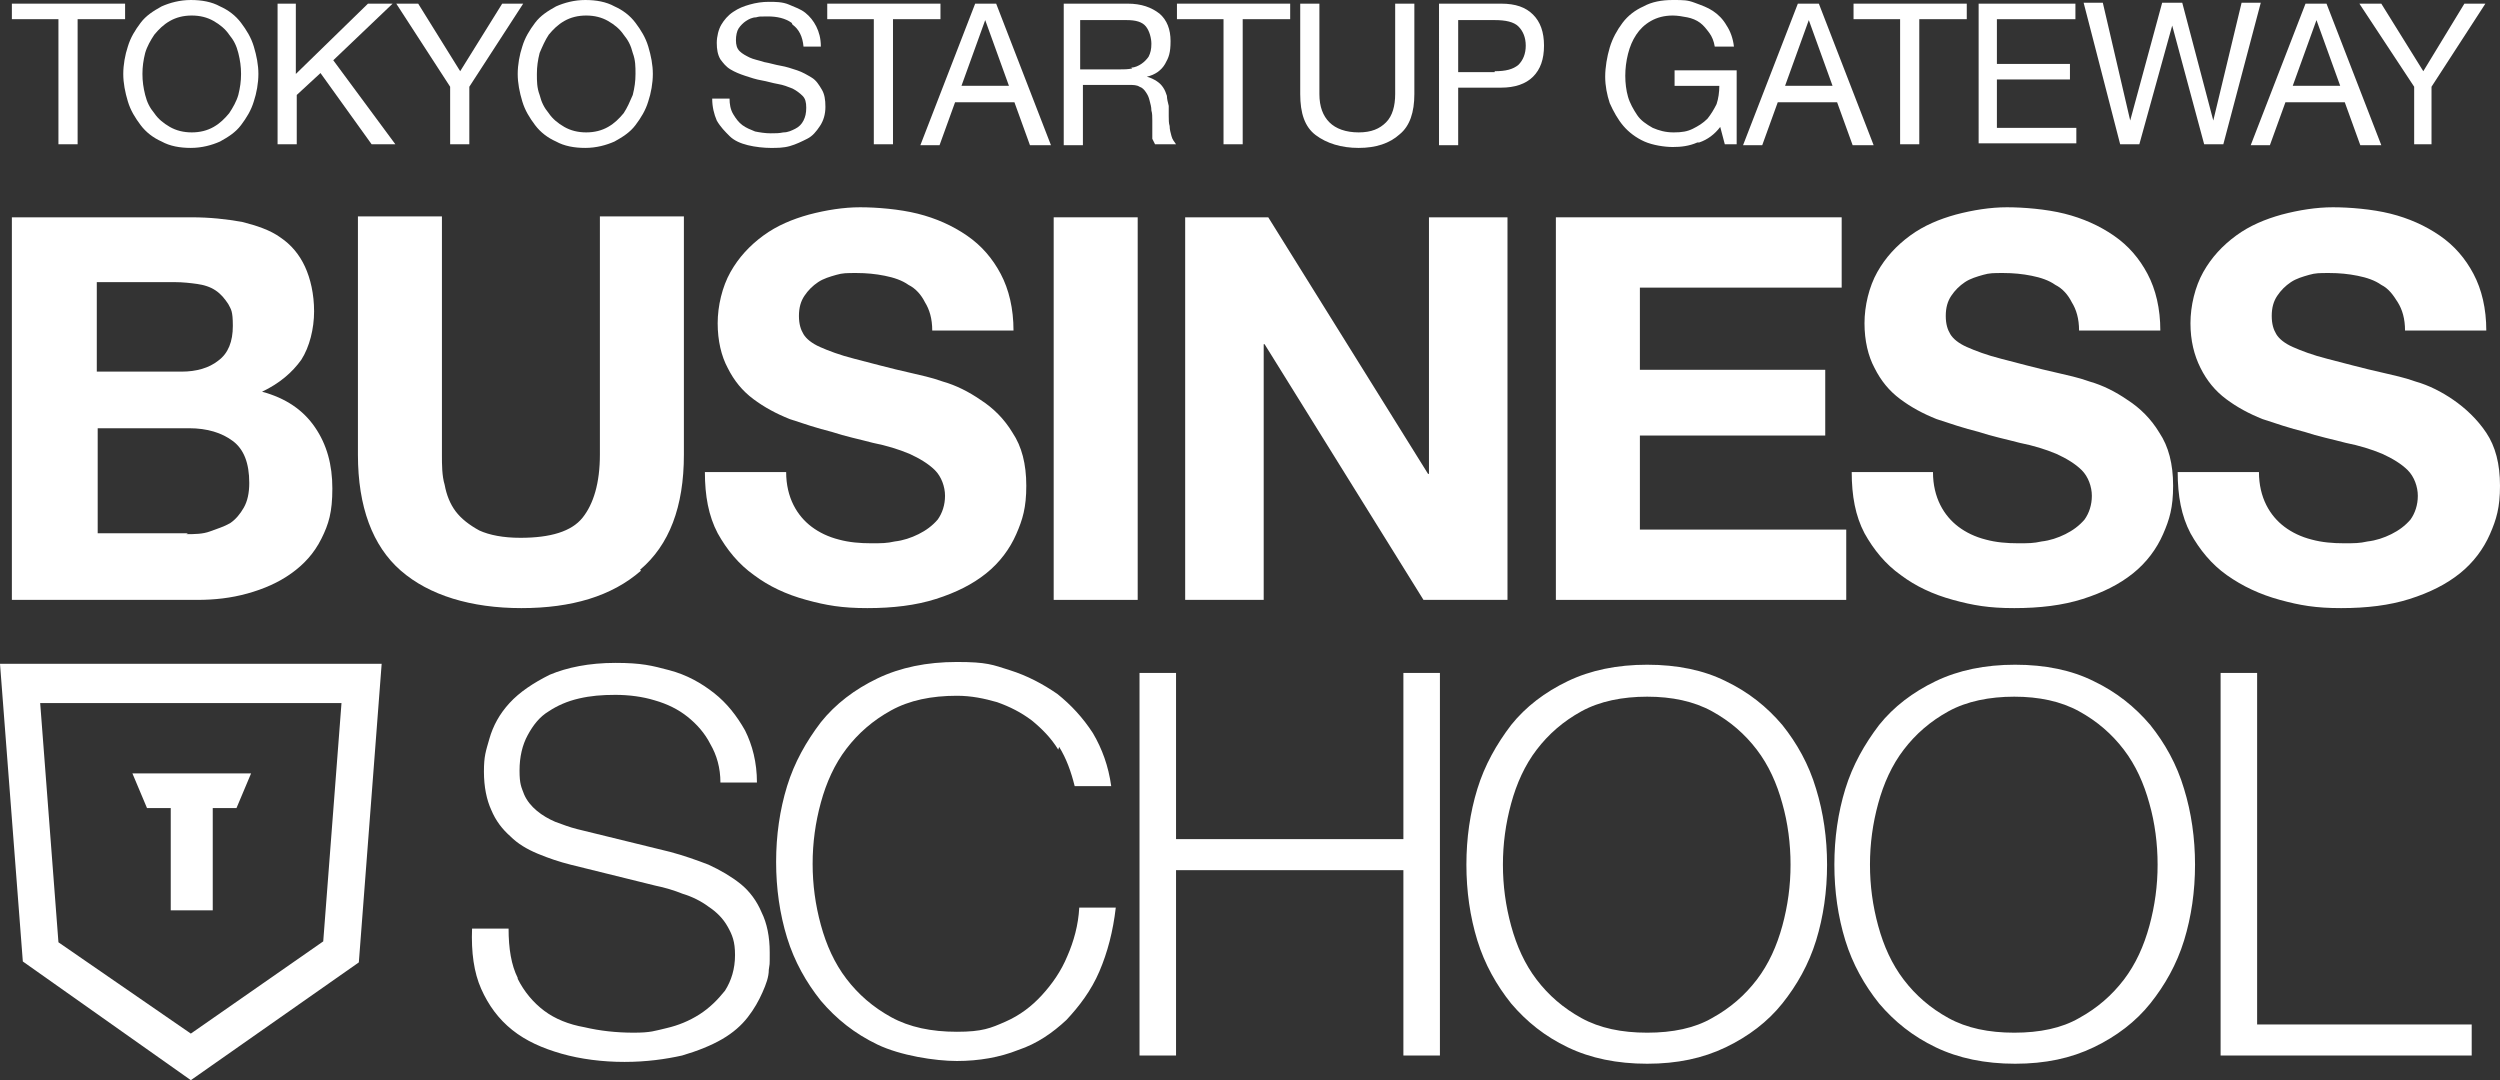 <?xml version="1.0" encoding="UTF-8"?>
<svg id="_レイヤー_1" data-name="レイヤー_1" xmlns="http://www.w3.org/2000/svg" version="1.1" viewBox="0 0 273.8 118.3">
  <rect x="0" y="0" width="273.8" height="118.3" fill="#333333" stroke="none"/>
  <!-- Generator: Adobe Illustrator 29.1.0, SVG Export Plug-In . SVG Version: 2.1.0 Build 142)  -->
  <defs>
    <style>
      .st0 {
        fill: #fff;
      }
    </style>
  </defs>
  <g>
    <path class="st0" d="M1.3,2.1V.4h12.4v1.7h-5.2v13.7h-2.1V2.1H1.3Z"/>
    <path class="st0" d="M14,5.1c.3-1,.8-1.8,1.4-2.6s1.4-1.3,2.3-1.8c.9-.4,2-.7,3.2-.7s2.3.2,3.2.7c.9.4,1.7,1,2.3,1.8s1.1,1.6,1.4,2.6c.3,1,.5,2,.5,3s-.2,2.1-.5,3c-.3,1-.8,1.8-1.4,2.6s-1.4,1.3-2.3,1.8c-.9.4-2,.7-3.2.7s-2.3-.2-3.2-.7c-.9-.4-1.7-1-2.3-1.8-.6-.8-1.1-1.6-1.4-2.6-.3-1-.5-2-.5-3s.2-2.1.5-3ZM15.9,10.4c.2.8.5,1.4,1,2,.4.6,1,1.1,1.7,1.5s1.5.6,2.4.6,1.7-.2,2.4-.6,1.2-.9,1.7-1.5c.4-.6.8-1.3,1-2,.2-.8.3-1.5.3-2.3s-.1-1.5-.3-2.3c-.2-.8-.5-1.4-1-2-.4-.6-1-1.1-1.7-1.5s-1.5-.6-2.4-.6-1.7.2-2.4.6-1.2.9-1.7,1.5c-.4.6-.8,1.3-1,2-.2.8-.3,1.5-.3,2.3s.1,1.5.3,2.3Z"/>
    <path class="st0" d="M32.4.4v7.7L40.3.4h2.7l-6.5,6.2,6.8,9.2h-2.6l-5.6-7.8-2.6,2.4v5.4h-2.1V.4h2.1Z"/>
    <path class="st0" d="M51.4,15.8h-2.1v-6.3L43.4.4h2.4l4.6,7.4L55,.4h2.3l-5.9,9.1v6.3Z"/>
    <path class="st0" d="M57.2,5.1c.3-1,.8-1.8,1.4-2.6.6-.8,1.4-1.3,2.3-1.8.9-.4,2-.7,3.2-.7s2.3.2,3.2.7c.9.4,1.7,1,2.3,1.8.6.8,1.1,1.6,1.4,2.6.3,1,.5,2,.5,3s-.2,2.1-.5,3c-.3,1-.8,1.8-1.4,2.6-.6.8-1.4,1.3-2.3,1.8-.9.4-2,.7-3.2.7s-2.3-.2-3.2-.7c-.9-.4-1.7-1-2.3-1.8-.6-.8-1.1-1.6-1.4-2.6-.3-1-.5-2-.5-3s.2-2.1.5-3ZM59.1,10.4c.2.8.5,1.4,1,2,.4.6,1,1.1,1.7,1.5.7.4,1.5.6,2.4.6s1.7-.2,2.4-.6,1.2-.9,1.7-1.5c.4-.6.7-1.3,1-2,.2-.8.3-1.5.3-2.3s0-1.5-.3-2.3c-.2-.8-.5-1.4-1-2-.4-.6-1-1.1-1.7-1.5s-1.5-.6-2.4-.6-1.7.2-2.4.6c-.7.4-1.2.9-1.7,1.5-.4.6-.7,1.3-1,2-.2.8-.3,1.5-.3,2.3s0,1.5.3,2.3Z"/>
    <path class="st0" d="M86.7,2.5c-.7-.5-1.6-.7-2.6-.7s-.9,0-1.3.1c-.4,0-.8.2-1.1.4s-.6.5-.8.8c-.2.3-.3.8-.3,1.3s.1.9.4,1.2.7.5,1.1.7,1,.3,1.6.5c.6.1,1.2.3,1.8.4s1.2.3,1.8.5,1.1.5,1.6.8c.5.3.8.8,1.1,1.3.3.5.4,1.1.4,1.9s-.2,1.5-.6,2.1c-.4.6-.8,1.1-1.4,1.4s-1.2.6-1.9.8c-.7.2-1.4.2-2.1.2s-1.7-.1-2.5-.3c-.8-.2-1.5-.5-2-1s-1-1-1.4-1.7c-.3-.7-.5-1.5-.5-2.4h1.9c0,.6.1,1.2.4,1.7.3.5.6.9,1,1.2s.9.5,1.4.7c.5.1,1.1.2,1.7.2s.9,0,1.4-.1c.5,0,.9-.2,1.3-.4.4-.2.7-.5.9-.9s.3-.8.3-1.4-.1-1-.4-1.3c-.3-.3-.7-.6-1.1-.8-.5-.2-1-.4-1.6-.5-.6-.1-1.2-.3-1.8-.4-.6-.1-1.2-.3-1.8-.5-.6-.2-1.1-.4-1.6-.7-.5-.3-.8-.7-1.1-1.1-.3-.5-.4-1.1-.4-1.8s.2-1.5.5-2,.7-1,1.3-1.4,1.1-.6,1.8-.8,1.4-.3,2.1-.3,1.5,0,2.2.3,1.3.5,1.8.9c.5.4.9.9,1.2,1.5s.5,1.3.5,2.2h-1.9c-.1-1.1-.5-1.9-1.2-2.4Z"/>
    <path class="st0" d="M90.6,2.1V.4h12.4v1.7h-5.2v13.7h-2.1V2.1h-5.2Z"/>
    <path class="st0" d="M109.1.4l6,15.5h-2.3l-1.7-4.7h-6.5l-1.7,4.7h-2.1L106.8.4h2.3ZM110.5,9.4l-2.6-7.2h0l-2.6,7.2h5.2Z"/>
    <path class="st0" d="M123.5.4c1.5,0,2.6.4,3.5,1.1.8.7,1.2,1.7,1.2,3s-.2,1.8-.6,2.5c-.4.7-1.1,1.2-2,1.4h0c.4.1.8.3,1.1.5.3.2.5.4.7.7.2.3.3.6.4.9,0,.3.1.7.2,1.1,0,.4,0,.8,0,1.1,0,.4,0,.8.1,1.1,0,.4.1.7.2,1.1s.3.6.5.9h-2.3c-.1-.2-.2-.4-.3-.6,0-.3,0-.6,0-.9,0-.3,0-.7,0-1.1,0-.4,0-.8-.1-1.1,0-.4-.1-.7-.2-1.1s-.2-.6-.4-.9c-.2-.3-.4-.5-.7-.6-.3-.2-.7-.2-1.2-.2h-5v6.6h-2.1V.4h7.3ZM123.9,7.4c.4,0,.8-.2,1.1-.4s.6-.5.8-.8c.2-.4.3-.8.3-1.4s-.2-1.4-.6-1.9c-.4-.5-1.1-.7-2.1-.7h-5.1v5.4h4.3c.5,0,.9,0,1.4-.1Z"/>
    <path class="st0" d="M128.9,2.1V.4h12.4v1.7h-5.2v13.7h-2.1V2.1h-5.2Z"/>
    <path class="st0" d="M153.3,14.7c-1.1,1-2.6,1.5-4.5,1.5s-3.5-.5-4.7-1.4-1.7-2.4-1.7-4.5V.4h2.1v9.9c0,1.4.4,2.4,1.1,3.1.7.7,1.8,1.1,3.2,1.1s2.3-.4,3-1.1c.7-.7,1-1.8,1-3.1V.4h2.1v9.9c0,2-.5,3.5-1.6,4.4Z"/>
    <path class="st0" d="M164.4.4c1.6,0,2.7.4,3.5,1.2.8.8,1.2,1.9,1.2,3.4s-.4,2.6-1.2,3.4c-.8.8-2,1.2-3.5,1.2h-4.7v6.3h-2.1V.4h6.8ZM163.7,7.8c1.2,0,2-.2,2.6-.7.5-.5.8-1.2.8-2.1s-.3-1.6-.8-2.1c-.5-.5-1.4-.7-2.6-.7h-4v5.7h4Z"/>
    <path class="st0" d="M185.9,15.6c-.9.4-1.8.5-2.7.5s-2.2-.2-3.1-.6c-.9-.4-1.7-1-2.3-1.7-.6-.7-1.1-1.6-1.5-2.5-.3-.9-.5-1.9-.5-2.9s.2-2.2.5-3.2c.3-1,.8-1.9,1.4-2.7.6-.8,1.4-1.4,2.3-1.8.9-.5,2-.7,3.2-.7s1.6,0,2.4.3,1.4.5,2,.9c.6.4,1.1.9,1.5,1.6.4.6.7,1.4.8,2.3h-2.1c-.1-.6-.3-1.1-.6-1.5s-.6-.8-1-1.1c-.4-.3-.9-.5-1.4-.6-.5-.1-1.1-.2-1.6-.2-.9,0-1.7.2-2.4.6-.7.4-1.2.9-1.6,1.5-.4.6-.7,1.3-.9,2.1-.2.8-.3,1.6-.3,2.4s.1,1.6.3,2.3c.2.7.6,1.4,1,2,.4.6,1,1,1.7,1.4.7.3,1.4.5,2.3.5s1.5-.1,2.1-.4c.6-.3,1.1-.6,1.6-1.1.4-.5.7-1,1-1.6.2-.6.3-1.3.3-2h-4.9v-1.7h6.8v8.1h-1.3l-.5-1.9c-.6.8-1.4,1.4-2.3,1.7Z"/>
    <path class="st0" d="M199.2.4l6,15.5h-2.3l-1.7-4.7h-6.5l-1.7,4.7h-2.1l6-15.5h2.3ZM200.7,9.4l-2.6-7.2h0l-2.6,7.2h5.2Z"/>
    <path class="st0" d="M203,2.1V.4h12.4v1.7h-5.2v13.7h-2.1V2.1h-5.2Z"/>
    <path class="st0" d="M227.3.4v1.7h-8.6v4.9h8v1.7h-8v5.3h8.7v1.7h-10.7V.4h10.7Z"/>
    <path class="st0" d="M241.4,15.8l-3.5-13h0l-3.6,13h-2.1l-4-15.5h2.1l3,12.9h0l3.5-12.9h2.2l3.4,12.9h0l3.1-12.9h2.1l-4.1,15.5h-2.1Z"/>
    <path class="st0" d="M254.8.4l6,15.5h-2.3l-1.7-4.7h-6.5l-1.7,4.7h-2.1l6-15.5h2.3ZM256.3,9.4l-2.6-7.2h0l-2.6,7.2h5.2Z"/>
    <path class="st0" d="M266.5,15.8h-2.1v-6.3l-6-9.1h2.4l4.6,7.4,4.5-7.4h2.3l-5.9,9.1v6.3Z"/>
  </g>
  <g>
    <path class="st0" d="M21,23.8c2,0,3.8.2,5.5.5,1.6.4,3.1.9,4.2,1.7,1.2.8,2.1,1.9,2.7,3.2s1,3,1,4.9-.5,3.9-1.4,5.3c-1,1.4-2.4,2.6-4.3,3.5,2.6.7,4.5,2,5.8,3.9,1.3,1.9,1.9,4.1,1.9,6.7s-.4,3.9-1.2,5.5-1.9,2.8-3.3,3.8c-1.4,1-3,1.7-4.8,2.2-1.8.5-3.6.7-5.5.7H1.3V23.8h19.7ZM19.9,40.7c1.6,0,3-.4,4-1.2,1.1-.8,1.6-2.1,1.6-3.8s-.2-1.8-.5-2.4c-.4-.6-.8-1.1-1.4-1.5-.6-.4-1.3-.6-2-.7s-1.6-.2-2.4-.2h-8.6v9.8h9.3ZM20.4,58.5c.9,0,1.8,0,2.6-.3s1.5-.5,2.2-.9c.6-.4,1.1-1,1.5-1.7.4-.7.6-1.6.6-2.7,0-2.2-.6-3.7-1.8-4.6-1.2-.9-2.8-1.4-4.8-1.4h-10v11.5h9.9Z"/>
    <path class="st0" d="M70.2,62.5c-3.2,2.8-7.6,4.1-13.1,4.1s-10.1-1.4-13.2-4.1c-3.1-2.7-4.7-7-4.7-12.7v-26.1h9.2v26.1c0,1.1,0,2.3.3,3.3.2,1.1.6,2.1,1.2,2.9.6.8,1.5,1.5,2.6,2.1,1.1.5,2.6.8,4.5.8,3.3,0,5.6-.7,6.8-2.2s1.9-3.8,1.9-6.9v-26.1h9.2v26.1c0,5.7-1.6,9.9-4.8,12.6Z"/>
    <path class="st0" d="M86.9,55.3c.5,1,1.2,1.8,2,2.4.8.6,1.8,1.1,3,1.4,1.1.3,2.3.4,3.5.4s1.7,0,2.6-.2c.9-.1,1.8-.4,2.6-.8.8-.4,1.5-.9,2.1-1.6.5-.7.8-1.6.8-2.6s-.4-2.1-1.1-2.8c-.7-.7-1.7-1.3-2.8-1.8-1.2-.5-2.5-.9-4-1.2-1.5-.4-3-.7-4.5-1.2-1.6-.4-3.1-.9-4.6-1.4-1.5-.6-2.8-1.3-4-2.2-1.2-.9-2.1-2-2.8-3.4-.7-1.3-1.1-3-1.1-4.9s.5-4,1.4-5.6c.9-1.6,2.1-2.9,3.6-4,1.5-1.1,3.2-1.8,5-2.3,1.9-.5,3.8-.8,5.6-.8s4.3.2,6.3.7c2,.5,3.8,1.3,5.4,2.4,1.6,1.1,2.8,2.5,3.7,4.2.9,1.7,1.4,3.8,1.4,6.2h-8.9c0-1.3-.3-2.3-.8-3.1-.4-.8-1-1.5-1.8-1.9-.7-.5-1.6-.8-2.6-1-1-.2-2-.3-3.1-.3s-1.5,0-2.2.2c-.7.2-1.4.4-2,.8-.6.4-1.1.9-1.5,1.5s-.6,1.3-.6,2.2.2,1.5.5,2c.3.5.9,1,1.8,1.4.9.4,2.2.9,3.8,1.3,1.6.4,3.7,1,6.4,1.6.8.2,1.9.4,3.3.9,1.4.4,2.8,1.1,4.1,2,1.4.9,2.6,2.1,3.5,3.6,1,1.5,1.5,3.4,1.5,5.8s-.4,3.7-1.1,5.3c-.7,1.6-1.8,3.1-3.3,4.3-1.5,1.2-3.3,2.1-5.5,2.8-2.2.7-4.7,1-7.5,1s-4.5-.3-6.7-.9c-2.2-.6-4.1-1.5-5.7-2.7-1.7-1.2-3-2.8-4-4.6-1-1.9-1.4-4.1-1.4-6.7h8.9c0,1.4.3,2.6.8,3.6Z"/>
    <path class="st0" d="M124.6,23.8v41.9h-9.2V23.8h9.2Z"/>
    <path class="st0" d="M138.9,23.8l17.5,28.1h.1v-28.1h8.6v41.9h-9.2l-17.4-28h-.1v28h-8.6V23.8h9.2Z"/>
    <path class="st0" d="M201.7,23.8v7.7h-22.1v9h20.3v7.2h-20.3v10.3h22.6v7.7h-31.8V23.8h31.3Z"/>
    <path class="st0" d="M212.5,55.3c.5,1,1.2,1.8,2,2.4.8.6,1.8,1.1,3,1.4,1.1.3,2.3.4,3.5.4s1.7,0,2.6-.2c.9-.1,1.8-.4,2.6-.8.8-.4,1.5-.9,2.1-1.6.5-.7.8-1.6.8-2.6s-.4-2.1-1.1-2.8c-.7-.7-1.7-1.3-2.8-1.8-1.2-.5-2.5-.9-4-1.2-1.5-.4-3-.7-4.5-1.2-1.6-.4-3.1-.9-4.6-1.4-1.5-.6-2.8-1.3-4-2.2-1.2-.9-2.1-2-2.8-3.4-.7-1.3-1.1-3-1.1-4.9s.5-4,1.4-5.6,2.1-2.9,3.6-4c1.5-1.1,3.2-1.8,5-2.3,1.9-.5,3.8-.8,5.6-.8s4.3.2,6.3.7c2,.5,3.8,1.3,5.4,2.4,1.6,1.1,2.8,2.5,3.7,4.2.9,1.7,1.4,3.8,1.4,6.2h-8.9c0-1.3-.3-2.3-.8-3.1-.4-.8-1-1.5-1.8-1.9-.7-.5-1.6-.8-2.6-1-1-.2-2-.3-3.1-.3s-1.5,0-2.2.2c-.7.2-1.4.4-2,.8-.6.4-1.1.9-1.5,1.5-.4.6-.6,1.3-.6,2.2s.2,1.5.5,2c.3.5.9,1,1.8,1.4.9.4,2.2.9,3.8,1.3,1.6.4,3.7,1,6.4,1.6.8.2,1.9.4,3.3.9,1.4.4,2.8,1.1,4.1,2,1.4.9,2.6,2.1,3.5,3.6,1,1.5,1.5,3.4,1.5,5.8s-.4,3.7-1.1,5.3c-.7,1.6-1.8,3.1-3.3,4.3-1.5,1.2-3.3,2.1-5.5,2.8-2.2.7-4.7,1-7.5,1s-4.5-.3-6.7-.9c-2.2-.6-4.1-1.5-5.7-2.7-1.7-1.2-3-2.8-4-4.6-1-1.9-1.4-4.1-1.4-6.7h8.9c0,1.4.3,2.6.8,3.6Z"/>
    <path class="st0" d="M248.2,55.3c.5,1,1.2,1.8,2,2.4.8.6,1.8,1.1,3,1.4,1.1.3,2.3.4,3.5.4s1.7,0,2.6-.2c.9-.1,1.8-.4,2.6-.8.8-.4,1.5-.9,2.1-1.6.5-.7.8-1.6.8-2.6s-.4-2.1-1.1-2.8c-.7-.7-1.7-1.3-2.8-1.8-1.2-.5-2.5-.9-4-1.2-1.5-.4-3-.7-4.5-1.2-1.6-.4-3.1-.9-4.6-1.4-1.5-.6-2.8-1.3-4-2.2-1.2-.9-2.1-2-2.8-3.4s-1.1-3-1.1-4.9.5-4,1.4-5.6c.9-1.6,2.1-2.9,3.6-4,1.5-1.1,3.2-1.8,5-2.3,1.9-.5,3.8-.8,5.6-.8s4.3.2,6.3.7c2,.5,3.8,1.3,5.4,2.4,1.6,1.1,2.8,2.5,3.7,4.2.9,1.7,1.4,3.8,1.4,6.2h-8.9c0-1.3-.3-2.3-.8-3.1-.5-.8-1-1.5-1.8-1.9-.7-.5-1.6-.8-2.6-1-1-.2-2-.3-3.1-.3s-1.5,0-2.2.2c-.7.2-1.4.4-2,.8-.6.4-1.1.9-1.5,1.5-.4.6-.6,1.3-.6,2.2s.2,1.5.5,2c.3.5.9,1,1.8,1.4.9.4,2.2.9,3.8,1.3,1.6.4,3.7,1,6.4,1.6.8.2,1.9.4,3.3.9,1.4.4,2.8,1.1,4.1,2s2.6,2.1,3.6,3.6c1,1.5,1.5,3.4,1.5,5.8s-.4,3.7-1.1,5.3c-.7,1.6-1.8,3.1-3.3,4.3-1.5,1.2-3.3,2.1-5.5,2.8-2.2.7-4.7,1-7.5,1s-4.5-.3-6.7-.9c-2.2-.6-4.1-1.5-5.8-2.7-1.7-1.2-3-2.8-4-4.6-1-1.9-1.4-4.1-1.4-6.7h8.9c0,1.4.3,2.6.8,3.6Z"/>
  </g>
  <g>
    <path class="st0" d="M56.7,107.2c.7,1.4,1.7,2.6,2.9,3.5,1.2.9,2.7,1.5,4.4,1.8,1.7.4,3.5.6,5.4.6s2.3-.2,3.6-.5c1.3-.3,2.5-.8,3.6-1.5,1.1-.7,2-1.6,2.8-2.6.7-1.1,1.1-2.4,1.1-3.9s-.3-2.2-.8-3.1-1.2-1.6-2.1-2.2c-.8-.6-1.8-1.1-2.8-1.4-1-.4-2-.7-3-.9l-9.3-2.3c-1.2-.3-2.4-.7-3.6-1.2s-2.2-1.1-3-1.9c-.9-.8-1.6-1.7-2.1-2.9-.5-1.1-.8-2.5-.8-4.2s.2-2.2.6-3.6c.4-1.4,1.1-2.7,2.2-3.9,1.1-1.2,2.6-2.2,4.4-3.1,1.9-.8,4.3-1.3,7.2-1.3s4,.3,5.9.8c1.9.5,3.5,1.4,4.9,2.5,1.4,1.1,2.5,2.5,3.4,4.1.8,1.6,1.3,3.5,1.3,5.7h-4c0-1.6-.4-3-1.1-4.2-.6-1.2-1.5-2.2-2.5-3-1-.8-2.2-1.4-3.6-1.8-1.3-.4-2.8-.6-4.3-.6s-2.7.1-4,.4c-1.3.3-2.4.8-3.3,1.4-1,.6-1.7,1.5-2.3,2.6-.6,1.1-.9,2.4-.9,3.9s.2,1.8.5,2.6c.3.7.8,1.3,1.4,1.8.6.5,1.3.9,2,1.2.8.3,1.6.6,2.4.8l10.2,2.5c1.5.4,2.9.9,4.2,1.4,1.3.6,2.5,1.3,3.5,2.1,1,.8,1.8,1.9,2.3,3.1.6,1.2.9,2.7.9,4.4s0,1.1-.1,1.9c0,.8-.3,1.6-.7,2.5-.4.9-.9,1.8-1.6,2.7s-1.6,1.7-2.8,2.4c-1.2.7-2.7,1.3-4.4,1.8-1.8.4-3.9.7-6.3.7s-4.8-.3-6.9-.9-3.9-1.4-5.4-2.6c-1.5-1.2-2.6-2.7-3.4-4.5-.8-1.8-1.1-4-1-6.6h4c0,2.2.3,4,1,5.4Z"/>
    <path class="st0" d="M115.9,82.1c-.8-1.3-1.8-2.3-2.9-3.2-1.2-.9-2.4-1.5-3.8-2-1.4-.4-2.8-.7-4.4-.7-2.8,0-5.2.5-7.2,1.6-2,1.1-3.6,2.5-4.9,4.2-1.3,1.7-2.2,3.7-2.8,5.9-.6,2.2-.9,4.4-.9,6.7s.3,4.5.9,6.7c.6,2.2,1.5,4.2,2.8,5.9,1.3,1.7,2.9,3.1,4.9,4.2,2,1.1,4.4,1.6,7.2,1.6s3.7-.4,5.3-1.1c1.6-.7,2.9-1.7,4-2.9,1.1-1.2,2.1-2.6,2.8-4.3.7-1.6,1.2-3.4,1.3-5.3h4c-.3,2.6-.9,4.9-1.8,7-.9,2.1-2.2,3.8-3.6,5.3-1.5,1.4-3.2,2.6-5.3,3.3-2,.8-4.3,1.2-6.7,1.2s-6.2-.6-8.7-1.8-4.5-2.8-6.2-4.8c-1.6-2-2.9-4.3-3.7-6.9-.8-2.6-1.2-5.4-1.2-8.3s.4-5.7,1.2-8.3c.8-2.6,2.1-4.9,3.7-7,1.6-2,3.7-3.6,6.2-4.8,2.5-1.2,5.4-1.8,8.7-1.8s3.9.3,5.8.9,3.6,1.5,5.2,2.6c1.5,1.2,2.8,2.6,3.9,4.3,1,1.7,1.7,3.6,2,5.8h-4c-.4-1.6-.9-3-1.7-4.3Z"/>
    <path class="st0" d="M128.8,73.7v18.2h24.9v-18.2h4v41.9h-4v-20.3h-24.9v20.3h-4v-41.9h4Z"/>
    <path class="st0" d="M161.8,86.4c.8-2.6,2.1-4.9,3.7-7,1.6-2,3.7-3.6,6.2-4.8,2.5-1.2,5.4-1.8,8.7-1.8s6.2.6,8.6,1.8c2.5,1.2,4.5,2.8,6.2,4.8,1.6,2,2.9,4.3,3.7,7,.8,2.6,1.2,5.4,1.2,8.3s-.4,5.7-1.2,8.3-2.1,4.9-3.7,6.9c-1.6,2-3.7,3.6-6.2,4.8s-5.3,1.8-8.6,1.8-6.2-.6-8.7-1.8c-2.5-1.2-4.5-2.8-6.2-4.8-1.6-2-2.9-4.3-3.7-6.9-.8-2.6-1.2-5.4-1.2-8.3s.4-5.7,1.2-8.3ZM165.5,101.4c.6,2.2,1.5,4.2,2.8,5.9,1.3,1.7,2.9,3.1,4.9,4.2,2,1.1,4.4,1.6,7.2,1.6s5.2-.5,7.1-1.6c2-1.1,3.6-2.5,4.9-4.2,1.3-1.7,2.2-3.7,2.8-5.9.6-2.2.9-4.4.9-6.7s-.3-4.6-.9-6.7c-.6-2.2-1.5-4.2-2.8-5.9-1.3-1.7-2.9-3.1-4.9-4.2-2-1.1-4.4-1.6-7.1-1.6s-5.2.5-7.2,1.6c-2,1.1-3.6,2.5-4.9,4.2-1.3,1.7-2.2,3.7-2.8,5.9-.6,2.2-.9,4.4-.9,6.7s.3,4.5.9,6.7Z"/>
    <path class="st0" d="M202.1,86.4c.8-2.6,2.1-4.9,3.7-7,1.6-2,3.7-3.6,6.2-4.8,2.5-1.2,5.4-1.8,8.7-1.8s6.2.6,8.6,1.8c2.5,1.2,4.5,2.8,6.2,4.8,1.6,2,2.9,4.3,3.7,7,.8,2.6,1.2,5.4,1.2,8.3s-.4,5.7-1.2,8.3-2.1,4.9-3.7,6.9c-1.6,2-3.7,3.6-6.2,4.8s-5.3,1.8-8.6,1.8-6.2-.6-8.7-1.8c-2.5-1.2-4.5-2.8-6.2-4.8-1.6-2-2.9-4.3-3.7-6.9-.8-2.6-1.2-5.4-1.2-8.3s.4-5.7,1.2-8.3ZM205.7,101.4c.6,2.2,1.5,4.2,2.8,5.9,1.3,1.7,2.9,3.1,4.9,4.2,2,1.1,4.4,1.6,7.2,1.6s5.2-.5,7.1-1.6c2-1.1,3.6-2.5,4.9-4.2,1.3-1.7,2.2-3.7,2.8-5.9.6-2.2.9-4.4.9-6.7s-.3-4.6-.9-6.7c-.6-2.2-1.5-4.2-2.8-5.9-1.3-1.7-2.9-3.1-4.9-4.2-2-1.1-4.4-1.6-7.1-1.6s-5.2.5-7.2,1.6c-2,1.1-3.6,2.5-4.9,4.2-1.3,1.7-2.2,3.7-2.8,5.9-.6,2.2-.9,4.4-.9,6.7s.3,4.5.9,6.7Z"/>
    <path class="st0" d="M247.2,73.7v38.5h23.5v3.4h-27.5v-41.9h4Z"/>
  </g>
  <g>
    <path class="st0" d="M0,72.7l2.5,32.6,18.4,13,18.4-12.9,2.5-32.7H0ZM35.4,103.1l-14.5,10.1-14.5-10-2-26.2h33l-2,26.1Z"/>
    <polygon class="st0" points="14.5 84.7 16.1 88.5 18.7 88.5 18.7 99.7 23.3 99.7 23.3 88.5 25.9 88.5 27.5 84.7 14.5 84.7"/>
  </g>
</svg>